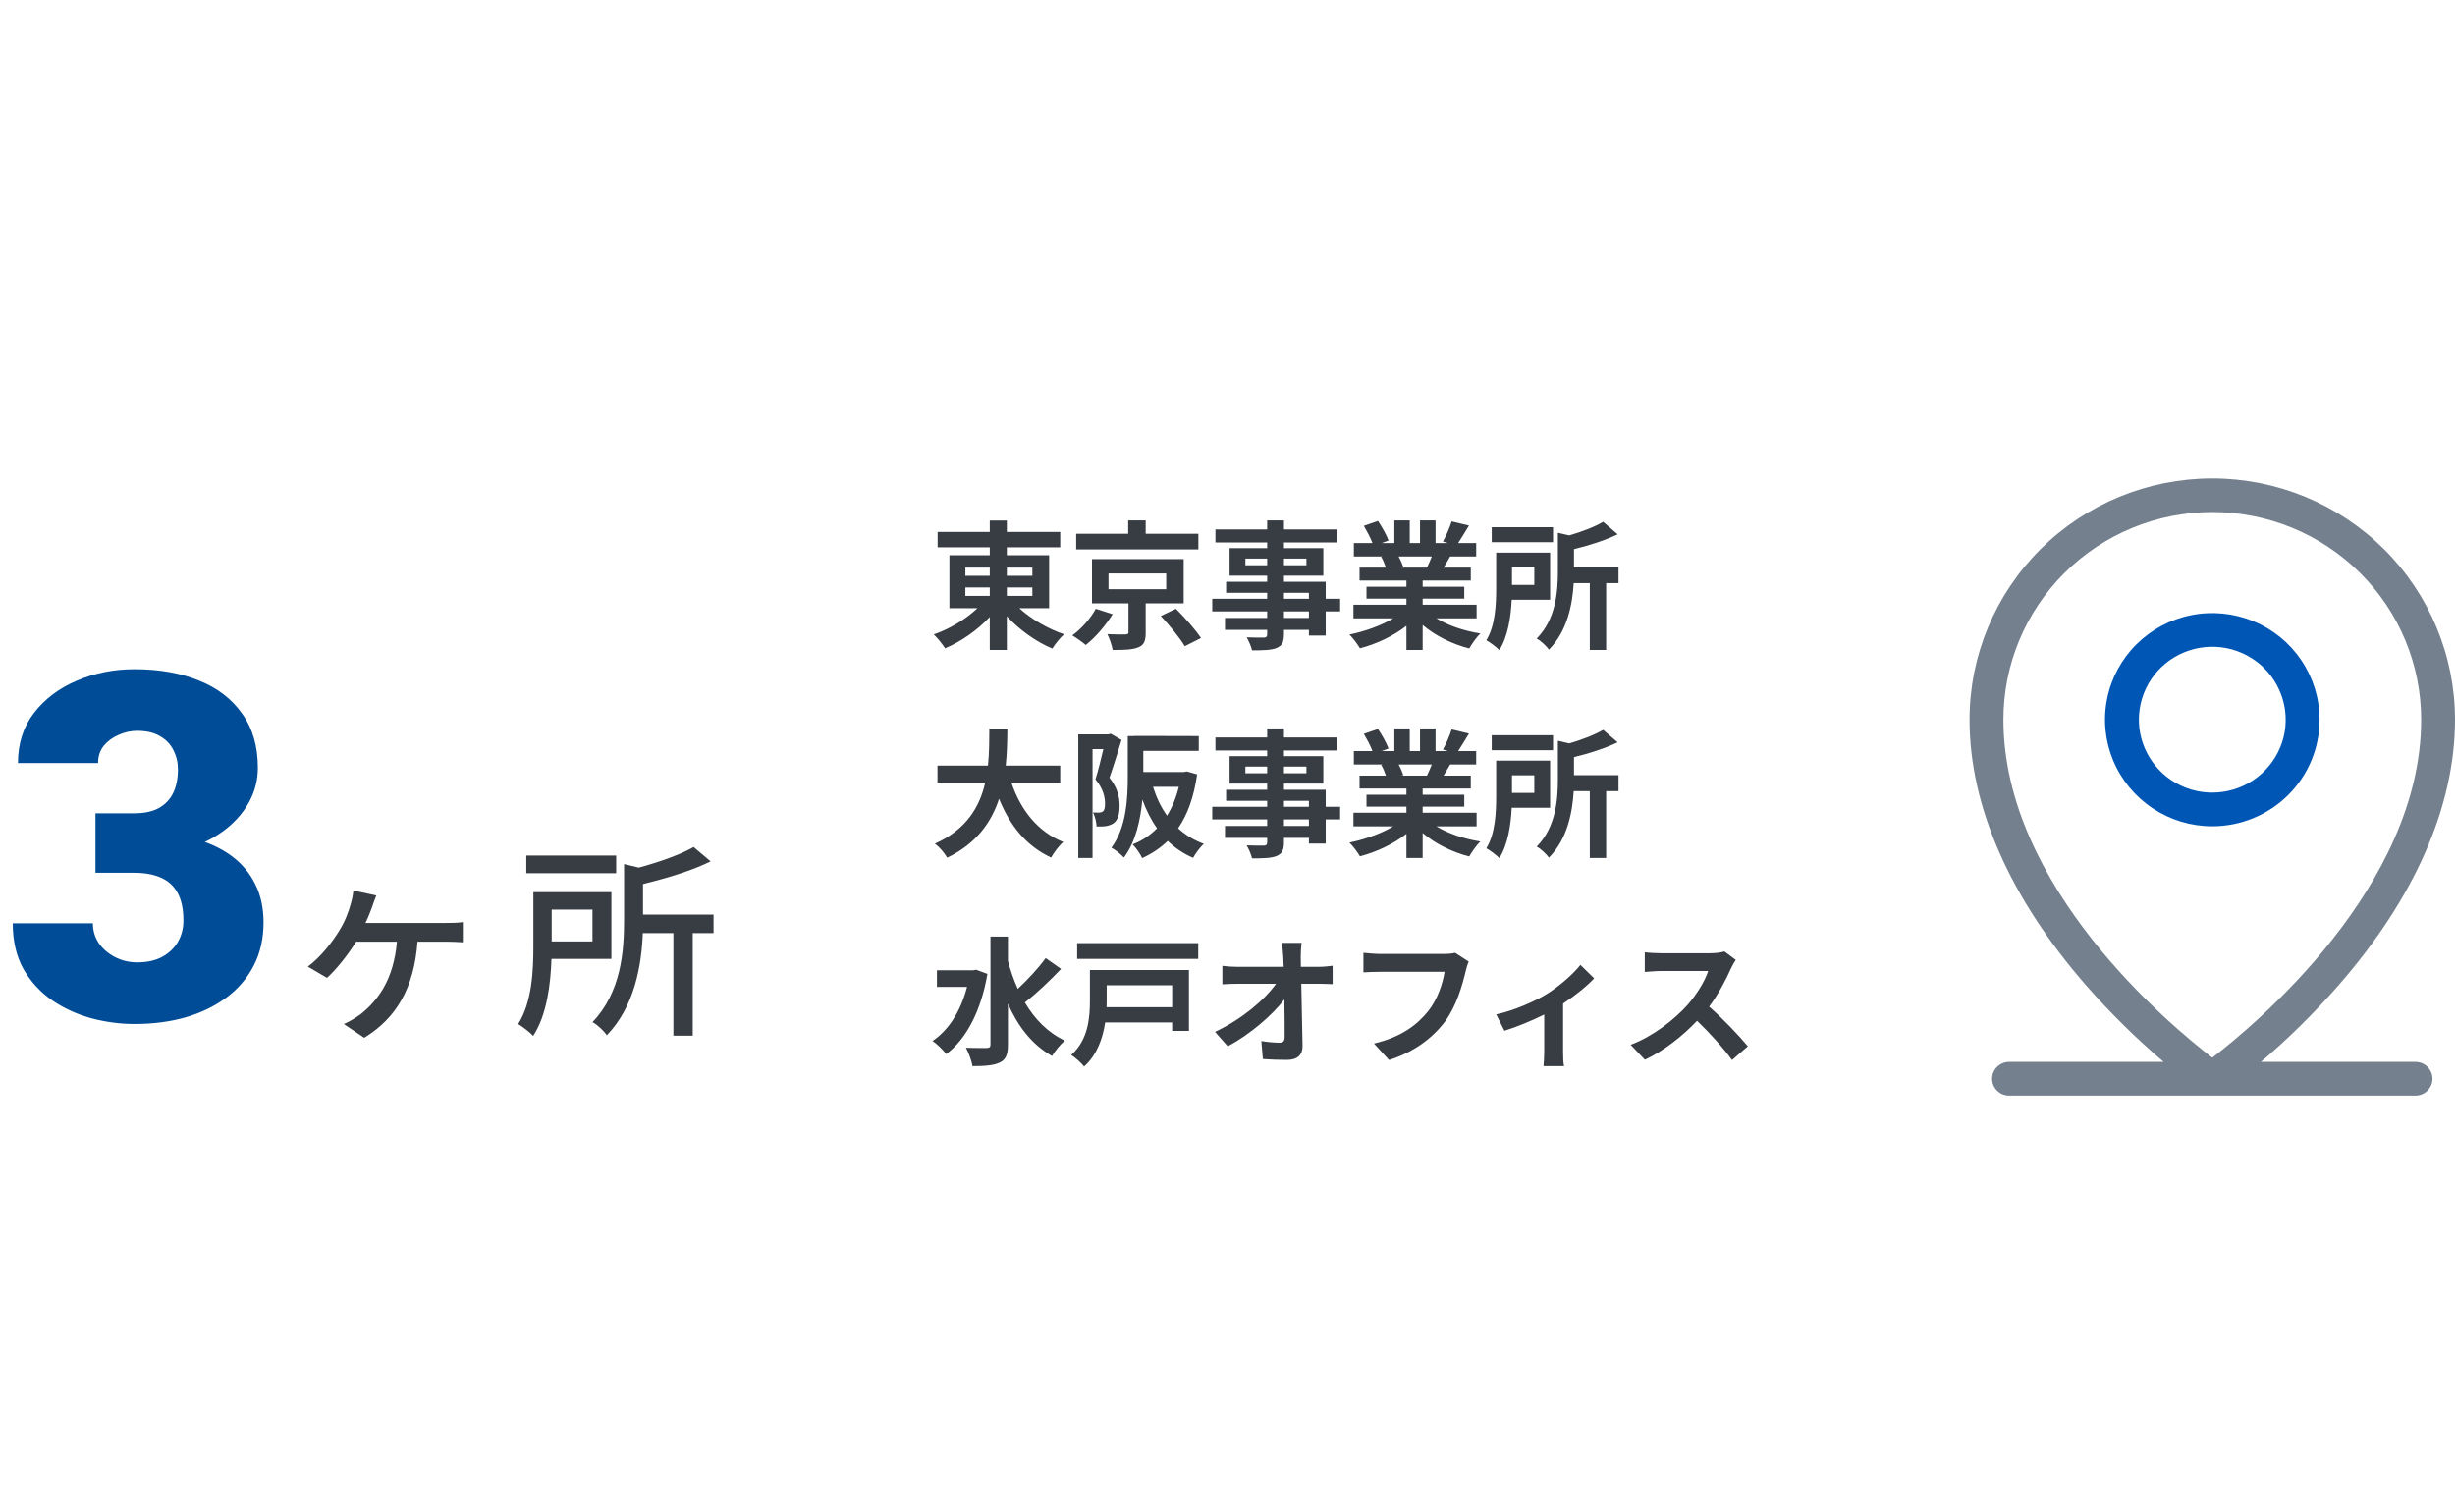 <svg width="354" height="218" viewBox="0 0 354 218" fill="none" xmlns="http://www.w3.org/2000/svg">
<path d="M13.767 117.298H19.372C20.808 117.298 21.981 117.047 22.893 116.546C23.827 116.022 24.522 115.293 24.977 114.358C25.433 113.401 25.661 112.273 25.661 110.975C25.661 109.972 25.445 109.049 25.012 108.206C24.602 107.363 23.963 106.691 23.098 106.189C22.232 105.665 21.127 105.403 19.782 105.403C18.871 105.403 17.982 105.597 17.116 105.984C16.25 106.349 15.533 106.873 14.963 107.557C14.416 108.24 14.143 109.072 14.143 110.052H2.59C2.59 107.226 3.365 104.811 4.914 102.806C6.486 100.778 8.549 99.228 11.101 98.157C13.675 97.064 16.444 96.517 19.406 96.517C22.938 96.517 26.037 97.064 28.703 98.157C31.369 99.228 33.443 100.823 34.924 102.942C36.428 105.039 37.18 107.636 37.18 110.735C37.18 112.444 36.781 114.051 35.983 115.555C35.186 117.059 34.069 118.38 32.634 119.52C31.198 120.659 29.512 121.559 27.575 122.22C25.661 122.858 23.565 123.177 21.286 123.177H13.767V117.298ZM13.767 125.877V120.135H21.286C23.77 120.135 26.037 120.42 28.088 120.989C30.139 121.536 31.905 122.356 33.386 123.45C34.867 124.544 36.006 125.9 36.804 127.518C37.601 129.113 38 130.947 38 133.021C38 135.345 37.533 137.418 36.599 139.241C35.664 141.064 34.354 142.602 32.668 143.855C30.982 145.109 29.011 146.066 26.755 146.727C24.499 147.365 22.049 147.684 19.406 147.684C17.333 147.684 15.259 147.41 13.185 146.863C11.112 146.294 9.221 145.428 7.512 144.266C5.803 143.081 4.424 141.577 3.376 139.754C2.351 137.908 1.838 135.709 1.838 133.157H13.391C13.391 134.205 13.675 135.162 14.245 136.028C14.838 136.871 15.624 137.544 16.604 138.045C17.583 138.546 18.643 138.797 19.782 138.797C21.195 138.797 22.391 138.535 23.371 138.011C24.374 137.464 25.137 136.735 25.661 135.823C26.185 134.912 26.447 133.898 26.447 132.781C26.447 131.095 26.162 129.751 25.593 128.748C25.046 127.745 24.237 127.016 23.166 126.561C22.118 126.105 20.853 125.877 19.372 125.877H13.767Z" fill="#004C97"/>
<path d="M54.26 129.15C54.02 129.75 53.84 130.26 53.66 130.8C53.42 131.46 53.09 132.3 52.7 133.11H64.25C64.91 133.11 65.99 133.11 66.74 132.99V135.9C65.9 135.84 64.85 135.81 64.25 135.81H60.2C59.72 142.47 57.14 146.85 52.52 149.67L49.58 147.69C50.3 147.39 51.41 146.73 52.07 146.22C54.5 144.27 56.78 141.24 57.23 135.81H51.35C50.21 137.67 48.41 139.92 47.15 141.03L44.39 139.41C46.28 138 47.93 135.84 48.92 134.22C49.73 132.93 50.24 131.58 50.57 130.38C50.75 129.78 50.9 129.06 50.96 128.43L54.26 129.15ZM88.85 123.39V125.94H75.89V123.39H88.85ZM85.43 131.19H79.55V135.78H85.43V131.19ZM88.16 138.3H79.52C79.4 141.93 78.86 146.37 76.88 149.4C76.46 148.92 75.29 148.02 74.72 147.69C76.73 144.51 76.91 139.92 76.91 136.5V128.67H88.16V138.3ZM102.89 131.91V134.58H99.89V149.37H97.1V134.58H92.69C92.51 139.2 91.52 145.14 87.5 149.31C87.11 148.71 86.12 147.75 85.43 147.42C89.57 143.1 89.99 137.22 89.99 132.69V124.62L92.12 125.13C95.09 124.32 98.15 123.24 100.01 122.16L102.47 124.23C99.77 125.58 96.11 126.66 92.72 127.5V131.91H102.89Z" fill="#383D43"/>
<path d="M139.2 84.72V85.94H142.72V84.72H139.2ZM139.2 81.86V83.04H142.72V81.86H139.2ZM148.86 81.86H145.18V83.04H148.86V81.86ZM148.86 85.94V84.72H145.18V85.94H148.86ZM151.28 87.72H146.98C148.68 89.28 151.12 90.7 153.44 91.48C152.88 91.96 152.12 92.92 151.74 93.54C149.4 92.56 147 90.84 145.18 88.88V93.74H142.72V88.98C140.92 90.9 138.6 92.52 136.28 93.5C135.9 92.92 135.16 91.98 134.64 91.5C136.92 90.72 139.28 89.3 140.94 87.72H136.9V80.08H142.72V78.94H135.2V76.72H142.72V75.08H145.18V76.72H152.88V78.94H145.18V80.08H151.28V87.72ZM172.8 76.98V79.24H155.18V76.98H162.68V75.06H165.2V76.98H172.8ZM158 87.8L160.44 88.58C159.44 90.18 157.96 91.94 156.56 93.02C156.04 92.58 155.16 91.96 154.62 91.64C155.96 90.68 157.34 89.08 158 87.8ZM159.84 82.7V84.98H168.16V82.7H159.84ZM170.68 87.02H165.2V91.24C165.2 92.44 164.98 93.04 164.1 93.38C163.22 93.72 162.04 93.74 160.44 93.74C160.32 93.04 160 92.12 159.68 91.46C160.7 91.5 161.96 91.52 162.28 91.5C162.64 91.48 162.72 91.42 162.72 91.16V87.02H157.46V80.64H170.68V87.02ZM167.38 88.84L169.56 87.8C170.8 89.04 172.42 90.84 173.18 92.02L170.84 93.2C170.16 92.04 168.64 90.18 167.38 88.84ZM188.74 89.12V88.18H185.14V89.12H188.74ZM185.14 85.5V86.36H188.74V85.5H185.14ZM179.58 81.52H182.72V80.56H179.58V81.52ZM188.38 80.56H185.14V81.52H188.38V80.56ZM193.24 86.36V88.18H191.16V91.66H188.74V90.84H185.14V91.46C185.14 92.64 184.86 93.12 184.08 93.46C183.32 93.76 182.24 93.8 180.54 93.8C180.42 93.24 180.06 92.42 179.76 91.92C180.72 91.96 181.9 91.96 182.22 91.96C182.6 91.94 182.72 91.82 182.72 91.46V90.84H176.64V89.12H182.72V88.18H174.8V86.36H182.72V85.5H176.8V83.9H182.72V83.02H177.3V79.06H182.72V78.24H175.26V76.36H182.72V75.06H185.14V76.36H192.78V78.24H185.14V79.06H190.82V83.02H185.14V83.9H191.16V86.36H193.24ZM206.46 80.26H201.68C201.96 80.78 202.22 81.38 202.36 81.8L202.02 81.86H205.76C206 81.38 206.24 80.8 206.46 80.26ZM212.92 89.18H207.12C208.82 90.22 211.14 91 213.46 91.36C212.92 91.88 212.22 92.88 211.86 93.52C209.4 92.9 206.98 91.7 205.14 90.14V93.74H202.8V90.26C200.94 91.72 198.48 92.88 196.1 93.5C195.76 92.92 195.08 92 194.58 91.52C196.82 91.06 199.18 90.22 200.9 89.18H195.16V87.22H202.8V86.34H197.04V84.62H202.8V83.72H196.04V81.86H199.84C199.68 81.36 199.42 80.76 199.16 80.3L199.4 80.26H195.22V78.32H197.9C197.62 77.56 197.1 76.6 196.66 75.84L198.7 75.14C199.28 76 199.94 77.18 200.22 77.96L199.24 78.32H201.06V75.06H203.28V78.32H204.76V75.06H207V78.32H208.78L208.06 78.1C208.54 77.28 209.04 76.08 209.32 75.2L211.82 75.8C211.26 76.72 210.72 77.62 210.26 78.32H212.86V80.26H209.1C208.78 80.84 208.46 81.38 208.16 81.86H212.08V83.72H205.14V84.62H211.14V86.34H205.14V87.22H212.92V89.18ZM223.94 76.04V78.2H215.1V76.04H223.94ZM221.24 81.82H218.02V84.36H221.24V81.82ZM223.52 86.5H217.98C217.86 88.94 217.44 91.8 216.2 93.76C215.82 93.36 214.84 92.62 214.32 92.34C215.64 90.2 215.74 87.08 215.74 84.78V79.7H223.52V86.5ZM233.38 81.8V84.1H231.6V93.74H229.24V84.1H226.92C226.74 87.16 226 91.04 223.34 93.7C223.02 93.2 222.14 92.38 221.58 92.1C224.36 89.28 224.64 85.32 224.64 82.36V76.84L226.28 77.22C228.14 76.68 230 75.96 231.16 75.26L233.26 77.06C231.42 77.94 229.12 78.68 226.96 79.2V81.8H233.38ZM152.88 112.88H145.84C147.16 116.78 149.58 119.92 153.32 121.44C152.72 121.94 151.94 123 151.56 123.68C147.94 121.98 145.62 119.06 144.06 115.2C142.98 118.54 140.82 121.66 136.58 123.7C136.2 123.04 135.5 122.18 134.8 121.68C139.38 119.64 141.28 116.32 142.06 112.88H135.18V110.42H142.46C142.66 108.54 142.64 106.72 142.66 105.08H145.26C145.24 106.72 145.22 108.56 145.02 110.42H152.88V112.88ZM160.16 105.82L161.72 106.72C161.2 108.42 160.54 110.6 159.98 112.16C161.18 113.68 161.44 115.02 161.44 116.18C161.44 117.46 161.18 118.3 160.56 118.74C160.24 118.96 159.86 119.08 159.4 119.16C159.06 119.2 158.58 119.22 158.12 119.2C158.1 118.64 157.92 117.74 157.6 117.18C157.96 117.2 158.22 117.2 158.48 117.2C158.7 117.18 158.88 117.14 159.04 117.02C159.26 116.86 159.34 116.46 159.34 115.9C159.34 114.98 159.08 113.74 157.96 112.4C158.36 111.14 158.78 109.4 159.1 108.04H157.54V123.74H155.48V105.92H159.82L160.16 105.82ZM169.98 113.48H166.26C166.74 115 167.4 116.42 168.28 117.64C169.02 116.44 169.6 115.06 169.98 113.48ZM171.14 111.26L172.62 111.68C172.16 114.94 171.24 117.48 169.88 119.46C170.92 120.42 172.16 121.18 173.58 121.7C173.06 122.18 172.38 123.1 172.04 123.72C170.62 123.1 169.4 122.28 168.38 121.28C167.32 122.3 166.1 123.12 164.7 123.76C164.42 123.16 163.8 122.26 163.32 121.78C164.66 121.26 165.84 120.48 166.84 119.46C165.98 118.26 165.28 116.86 164.72 115.32C164.46 118.22 163.76 121.44 162.06 123.68C161.7 123.26 160.76 122.5 160.26 122.26C162.44 119.34 162.62 115.06 162.62 111.98V106.16H163.52V106.14H164.6H164.86L172.86 106.16V108.3H164.86V111.34H170.74L171.14 111.26ZM188.74 119.12V118.18H185.14V119.12H188.74ZM185.14 115.5V116.36H188.74V115.5H185.14ZM179.58 111.52H182.72V110.56H179.58V111.52ZM188.38 110.56H185.14V111.52H188.38V110.56ZM193.24 116.36V118.18H191.16V121.66H188.74V120.84H185.14V121.46C185.14 122.64 184.86 123.12 184.08 123.46C183.32 123.76 182.24 123.8 180.54 123.8C180.42 123.24 180.06 122.42 179.76 121.92C180.72 121.96 181.9 121.96 182.22 121.96C182.6 121.94 182.72 121.82 182.72 121.46V120.84H176.64V119.12H182.72V118.18H174.8V116.36H182.72V115.5H176.8V113.9H182.72V113.02H177.3V109.06H182.72V108.24H175.26V106.36H182.72V105.06H185.14V106.36H192.78V108.24H185.14V109.06H190.82V113.02H185.14V113.9H191.16V116.36H193.24ZM206.46 110.26H201.68C201.96 110.78 202.22 111.38 202.36 111.8L202.02 111.86H205.76C206 111.38 206.24 110.8 206.46 110.26ZM212.92 119.18H207.12C208.82 120.22 211.14 121 213.46 121.36C212.92 121.88 212.22 122.88 211.86 123.52C209.4 122.9 206.98 121.7 205.14 120.14V123.74H202.8V120.26C200.94 121.72 198.48 122.88 196.1 123.5C195.76 122.92 195.08 122 194.58 121.52C196.82 121.06 199.18 120.22 200.9 119.18H195.16V117.22H202.8V116.34H197.04V114.62H202.8V113.72H196.04V111.86H199.84C199.68 111.36 199.42 110.76 199.16 110.3L199.4 110.26H195.22V108.32H197.9C197.62 107.56 197.1 106.6 196.66 105.84L198.7 105.14C199.28 106 199.94 107.18 200.22 107.96L199.24 108.32H201.06V105.06H203.28V108.32H204.76V105.06H207V108.32H208.78L208.06 108.1C208.54 107.28 209.04 106.08 209.32 105.2L211.82 105.8C211.26 106.72 210.72 107.62 210.26 108.32H212.86V110.26H209.1C208.78 110.84 208.46 111.38 208.16 111.86H212.08V113.72H205.14V114.62H211.14V116.34H205.14V117.22H212.92V119.18ZM223.94 106.04V108.2H215.1V106.04H223.94ZM221.24 111.82H218.02V114.36H221.24V111.82ZM223.52 116.5H217.98C217.86 118.94 217.44 121.8 216.2 123.76C215.82 123.36 214.84 122.62 214.32 122.34C215.64 120.2 215.74 117.08 215.74 114.78V109.7H223.52V116.5ZM233.38 111.8V114.1H231.6V123.74H229.24V114.1H226.92C226.74 117.16 226 121.04 223.34 123.7C223.02 123.2 222.14 122.38 221.58 122.1C224.36 119.28 224.64 115.32 224.64 112.36V106.84L226.28 107.22C228.14 106.68 230 105.96 231.16 105.26L233.26 107.06C231.42 107.94 229.12 108.68 226.96 109.2V111.8H233.38ZM140.76 139.86L142.38 140.46C141.46 145.88 139.26 149.94 136.44 152.02C136.02 151.46 135.06 150.5 134.46 150.14C136.78 148.58 138.54 145.84 139.44 142.34H135.1V139.94H140.32L140.76 139.86ZM150.78 138.18L153 139.74C151.4 141.44 149.4 143.32 147.78 144.58C149.2 146.98 151.08 148.92 153.54 150.08C152.94 150.58 152.12 151.58 151.7 152.3C148.8 150.66 146.78 148.02 145.34 144.76V150.66C145.34 152.1 145.02 152.82 144.2 153.22C143.34 153.66 142.04 153.76 140.22 153.76C140.12 153 139.66 151.8 139.28 151.1C140.6 151.16 141.86 151.14 142.28 151.14C142.68 151.14 142.82 151 142.82 150.66V135.08H145.34V138.6C145.72 140 146.18 141.34 146.76 142.62C148.18 141.3 149.76 139.6 150.78 138.18ZM169.02 142.1H159.58V144.32C159.58 144.62 159.58 144.94 159.56 145.26H169.02V142.1ZM171.44 139.9V148.68H169.02V147.46H159.36C159.02 149.74 158.18 152.16 156.32 153.82C155.96 153.34 155 152.46 154.46 152.16C156.94 149.94 157.16 146.74 157.16 144.3V139.9H171.44ZM155.32 136.02H172.78V138.3H155.32V136.02ZM187.68 135.98C187.6 136.6 187.56 137.38 187.56 138C187.56 138.44 187.58 138.92 187.58 139.44H190.08C190.74 139.44 191.68 139.36 192.16 139.28V141.94C191.52 141.92 190.76 141.88 190.22 141.88H187.64C187.7 144.8 187.78 148.14 187.82 150.84C187.84 152.12 187.1 152.86 185.58 152.86C184.36 152.86 183.24 152.82 182.1 152.74L181.88 150.14C182.78 150.3 183.86 150.38 184.54 150.38C185.04 150.38 185.24 150.12 185.24 149.54C185.24 148.2 185.24 146.2 185.2 144.14C183.44 146.44 180.2 149.22 177.04 150.9L175.2 148.82C179.1 146.98 182.4 144.16 184 141.88H178.54C177.82 141.88 176.96 141.92 176.26 141.96V139.3C176.84 139.38 177.8 139.44 178.48 139.44H185.1C185.08 138.92 185.06 138.44 185.04 138C184.98 137.14 184.92 136.5 184.84 135.98H187.68ZM211.78 138.68C211.6 139.08 211.44 139.66 211.34 140.08C210.88 142.04 210 145.14 208.34 147.36C206.52 149.76 203.86 151.74 200.3 152.88L198.12 150.5C202.08 149.56 204.34 147.82 205.96 145.8C207.28 144.14 208.04 141.86 208.3 140.16H198.98C198.08 140.16 197.12 140.2 196.6 140.24V137.42C197.2 137.48 198.34 137.58 199 137.58H208.24C208.64 137.58 209.28 137.56 209.82 137.42L211.78 138.68ZM215.749 146.3C218.349 145.74 221.329 144.4 222.909 143.44C224.849 142.26 226.869 140.46 227.889 139.16L229.869 141.1C228.929 142.14 227.169 143.56 225.389 144.74V151.6C225.389 152.3 225.409 153.36 225.529 153.76H222.569C222.609 153.36 222.669 152.3 222.669 151.6V146.32C220.909 147.2 218.669 148.12 216.929 148.66L215.749 146.3ZM250.289 138.44C250.129 138.66 249.769 139.28 249.589 139.68C248.909 141.24 247.789 143.38 246.449 145.18C248.429 146.9 250.849 149.46 252.029 150.9L249.749 152.88C248.449 151.08 246.589 149.04 244.709 147.22C242.589 149.46 239.929 151.54 237.189 152.84L235.129 150.68C238.349 149.48 241.449 147.04 243.329 144.94C244.649 143.44 245.869 141.46 246.309 140.04H239.529C238.689 140.04 237.589 140.16 237.169 140.18V137.34C237.709 137.42 238.929 137.48 239.529 137.48H246.589C247.449 137.48 248.249 137.36 248.649 137.22L250.289 138.44Z" fill="#383D43"/>
<g clip-path="url(#clip0_1668_1548)">
<path d="M348.3 153.15H326.01C329.98 149.77 333.69 146.11 337.12 142.2C348.16 129.58 354 116.31 354 103.79C354 94.56 350.31 85.71 343.75 79.19C337.18 72.67 328.28 69 319 69C309.72 69 300.81 72.67 294.25 79.19C287.69 85.71 284 94.56 284 103.79C284 116.29 289.84 129.58 300.88 142.2C304.31 146.11 308.03 149.77 311.99 153.15H289.7C289.05 153.15 288.43 153.41 287.97 153.86C287.51 154.31 287.25 154.93 287.25 155.58C287.25 156.23 287.51 156.84 287.97 157.3C288.43 157.76 289.05 158.01 289.7 158.01H348.3C348.95 158.01 349.57 157.75 350.03 157.3C350.49 156.84 350.75 156.23 350.75 155.58C350.75 154.93 350.49 154.32 350.03 153.86C349.57 153.4 348.95 153.15 348.3 153.15ZM288.88 103.79C288.88 95.85 292.05 88.24 297.7 82.62C303.35 77.01 311.01 73.85 319 73.85C326.99 73.85 334.65 77 340.3 82.62C345.95 88.23 349.12 95.85 349.12 103.79C349.12 127.91 325.11 147.86 319 152.54C312.9 147.86 288.88 127.91 288.88 103.79Z" fill="#74808E"/>
<path d="M331.86 95.25C330.16 92.72 327.75 90.75 324.92 89.59C322.09 88.43 318.98 88.12 315.98 88.72C312.98 89.31 310.22 90.78 308.06 92.93C305.9 95.08 304.42 97.82 303.83 100.8C303.23 103.78 303.54 106.87 304.71 109.68C305.88 112.49 307.86 114.89 310.41 116.58C312.95 118.27 315.94 119.17 319 119.17C323.1 119.17 327.04 117.55 329.94 114.67C332.84 111.79 334.47 107.88 334.47 103.8C334.47 100.76 333.56 97.79 331.86 95.26V95.25ZM328.78 107.82C327.98 109.74 326.62 111.38 324.88 112.54C323.14 113.7 321.09 114.31 319 114.31C316.19 114.31 313.5 113.2 311.52 111.23C309.54 109.26 308.42 106.58 308.42 103.79C308.42 101.71 309.04 99.68 310.2 97.95C311.36 96.22 313.02 94.87 314.95 94.08C316.88 93.28 319.01 93.08 321.06 93.48C323.11 93.89 325 94.89 326.48 96.36C327.96 97.83 328.97 99.71 329.38 101.75C329.79 103.79 329.58 105.91 328.78 107.83V107.82Z" fill="#0056B5"/>
</g>
<defs>
<clipPath id="clip0_1668_1548">
<rect width="70" height="89" fill="white" transform="translate(284 69)"/>
</clipPath>
</defs>
</svg>
